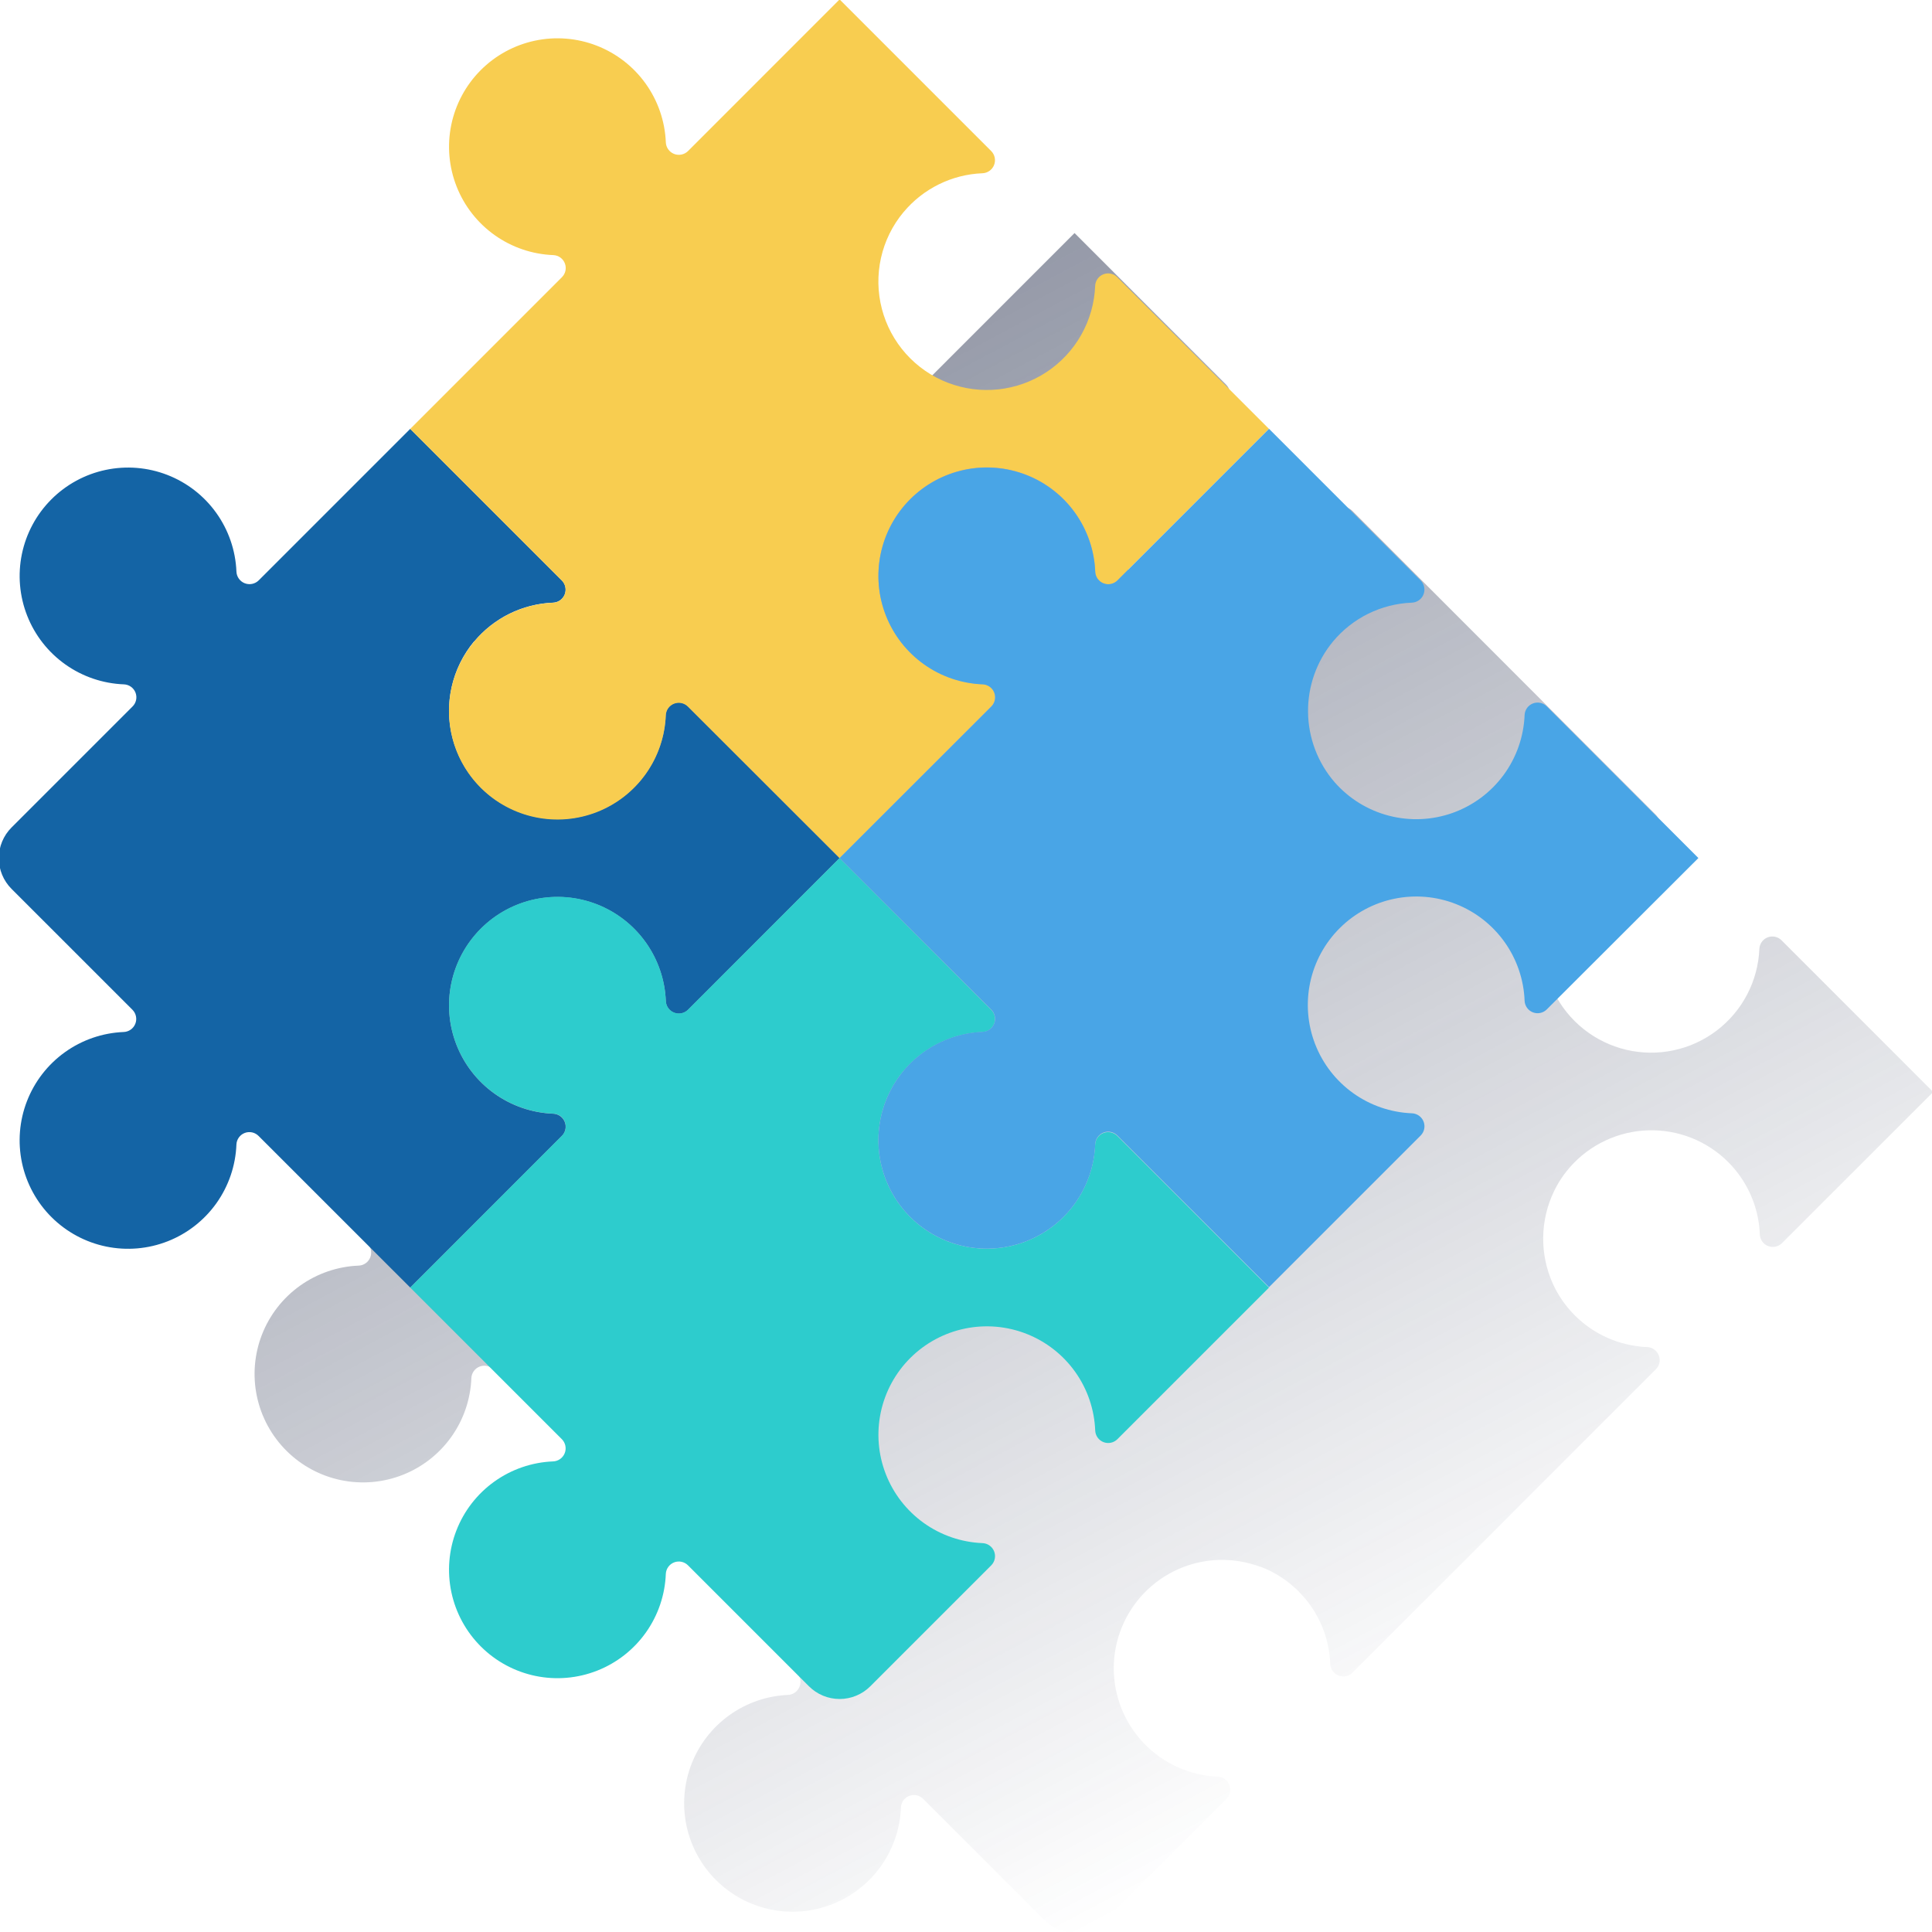 <svg width="600" height="600" viewBox="0 0 600 600" fill="none" xmlns="http://www.w3.org/2000/svg"><g clip-path="url(#clip0_1963_231)"><path d="M419.958 158.642C419.409 158.085 418.709 157.7 417.945 157.535C417.18 157.369 416.384 157.431 415.654 157.711C414.923 157.992 414.291 158.479 413.833 159.114C413.376 159.748 413.113 160.503 413.078 161.284C412.83 167.825 410.68 174.152 406.893 179.49C403.106 184.829 397.845 188.949 391.753 191.345C385.662 193.741 379.004 194.309 372.595 192.981C366.185 191.654 360.302 188.486 355.664 183.868C351.025 179.249 347.834 173.378 346.48 166.974C345.125 160.57 345.666 153.91 348.037 147.809C350.408 141.708 354.505 136.43 359.828 132.62C365.151 128.811 371.469 126.635 378.009 126.36C378.799 126.342 379.567 126.092 380.218 125.642C380.868 125.192 381.373 124.562 381.669 123.829C381.966 123.096 382.041 122.292 381.886 121.516C381.73 120.741 381.352 120.028 380.796 119.465L333.708 72.377L286.634 119.465C286.07 120.019 285.356 120.396 284.58 120.55C283.804 120.705 283 120.629 282.267 120.333C281.534 120.038 280.902 119.534 280.451 118.885C279.999 118.236 279.747 117.469 279.725 116.678C279.536 111.994 278.367 107.401 276.294 103.196C274.222 98.991 271.291 95.266 267.691 92.263C264.363 89.462 260.509 87.355 256.355 86.065C254.364 85.433 252.318 84.99 250.244 84.744H249.852C247.957 84.543 246.05 84.495 244.147 84.599H243.451L241.883 84.759L240.852 84.904C240.373 84.976 239.894 85.049 239.401 85.15C238.661 85.296 237.949 85.455 237.194 85.659C236.846 85.746 236.498 85.862 236.149 85.978C235.801 86.094 235.148 86.283 234.698 86.457L233.682 86.834C233.101 87.067 232.52 87.313 231.94 87.589L231.287 87.879C230.503 88.257 229.748 88.663 229.008 89.113L228.34 89.52C227.774 89.868 227.208 90.246 226.656 90.637L226.003 91.102C225.263 91.639 224.551 92.205 223.855 92.815C220.397 95.856 217.6 99.573 215.636 103.738C213.671 107.903 212.582 112.426 212.435 117.028C212.288 121.63 213.087 126.214 214.781 130.495C216.476 134.777 219.03 138.665 222.287 141.92C224.565 144.221 227.166 146.177 230.009 147.727C233.66 149.709 237.647 150.998 241.767 151.53C242.783 151.66 243.813 151.747 244.83 151.791C245.611 151.826 246.365 152.088 247 152.546C247.635 153.003 248.122 153.636 248.402 154.366C248.683 155.097 248.744 155.893 248.579 156.658C248.413 157.422 248.029 158.122 247.471 158.671L200.354 205.73L153.295 252.804C152.733 253.36 152.02 253.739 151.244 253.894C150.469 254.049 149.665 253.974 148.931 253.677C148.198 253.381 147.568 252.877 147.118 252.226C146.668 251.576 146.419 250.808 146.4 250.017C146.125 243.476 143.949 237.158 140.139 231.835C136.329 226.511 131.05 222.414 124.948 220.043C118.846 217.673 112.185 217.133 105.781 218.488C99.376 219.844 93.506 223.037 88.888 227.676C84.269 232.316 81.103 238.201 79.777 244.611C78.451 251.022 79.022 257.68 81.42 263.771C83.818 269.862 87.939 275.122 93.28 278.908C98.621 282.694 104.949 284.841 111.491 285.086C112.272 285.121 113.027 285.384 113.661 285.841C114.296 286.299 114.783 286.931 115.064 287.662C115.344 288.392 115.405 289.188 115.24 289.953C115.075 290.718 114.69 291.417 114.133 291.967L76.537 329.547C74.012 332.075 72.594 335.503 72.594 339.076C72.594 342.65 74.012 346.077 76.537 348.606L114.103 386.157C114.659 386.72 115.038 387.433 115.193 388.208C115.349 388.984 115.273 389.788 114.977 390.521C114.681 391.254 114.176 391.885 113.526 392.334C112.875 392.784 112.107 393.034 111.317 393.052C104.777 393.328 98.459 395.503 93.136 399.313C87.813 403.122 83.716 408.4 81.345 414.501C78.974 420.603 78.433 427.263 79.787 433.666C81.142 440.07 84.333 445.941 88.971 450.56C93.609 455.179 99.493 458.346 105.903 459.674C112.312 461.002 118.97 460.433 125.061 458.037C131.152 455.641 136.414 451.521 140.201 446.183C143.988 440.844 146.137 434.517 146.386 427.976C146.421 427.195 146.683 426.44 147.141 425.806C147.598 425.171 148.231 424.684 148.961 424.403C149.692 424.123 150.488 424.062 151.253 424.227C152.017 424.392 152.717 424.777 153.266 425.334L247.442 519.511C247.985 520.069 248.354 520.772 248.508 521.535C248.661 522.298 248.591 523.09 248.306 523.814C248.021 524.538 247.533 525.165 246.901 525.62C246.269 526.074 245.52 526.337 244.742 526.376C238.201 526.649 231.881 528.823 226.556 532.631C221.231 536.439 217.131 541.717 214.758 547.819C212.386 553.921 211.843 560.582 213.197 566.988C214.551 573.393 217.743 579.265 222.382 583.885C227.021 588.505 232.906 591.672 239.317 592.999C245.728 594.327 252.387 593.757 258.479 591.359C264.571 588.961 269.832 584.839 273.618 579.498C277.404 574.157 279.552 567.828 279.797 561.286C279.836 560.505 280.101 559.751 280.561 559.118C281.02 558.485 281.653 557.998 282.384 557.718C283.114 557.438 283.911 557.377 284.675 557.541C285.44 557.706 286.141 558.089 286.692 558.644L324.258 596.225C326.784 598.749 330.209 600.167 333.78 600.167C337.351 600.167 340.776 598.749 343.302 596.225L380.883 558.644C381.439 558.082 381.818 557.369 381.973 556.593C382.128 555.818 382.053 555.014 381.756 554.28C381.46 553.547 380.955 552.917 380.305 552.467C379.654 552.017 378.886 551.768 378.096 551.749C369.414 551.37 361.216 547.65 355.213 541.367C349.211 535.083 345.87 526.723 345.889 518.033C345.908 509.343 349.285 500.997 355.314 494.74C361.343 488.482 369.558 484.797 378.241 484.456C381.067 484.354 383.895 484.603 386.66 485.196L388.271 485.588C388.794 485.733 389.302 485.878 389.824 486.053H389.911C390.419 486.212 390.898 486.386 391.363 486.575H391.508L392.96 487.156L393.148 487.243L394.455 487.852L394.716 487.983C395.122 488.186 395.529 488.419 395.935 488.651L396.24 488.81C396.632 489.028 397.009 489.26 397.387 489.507L397.735 489.725L398.809 490.451L399.187 490.712C399.535 490.959 399.869 491.22 400.188 491.481L400.609 491.801L401.611 492.657L401.959 492.962C402.409 493.354 402.845 493.775 403.28 494.21C404.064 494.994 404.732 495.792 405.486 496.634C408.176 499.898 410.225 503.641 411.525 507.666C412.467 510.608 413.004 513.665 413.122 516.753C413.134 517.367 413.293 517.969 413.586 518.509C413.772 518.838 414.001 519.141 414.268 519.409C414.647 519.795 415.098 520.102 415.597 520.312C416.095 520.521 416.631 520.629 417.171 520.629C417.712 520.629 418.247 520.521 418.746 520.312C419.244 520.102 419.696 519.795 420.074 519.409L467.163 472.321L514.251 425.233C514.884 424.613 515.291 423.798 515.407 422.919C515.523 422.04 515.341 421.148 514.889 420.385C514.545 419.776 514.048 419.267 513.447 418.908C512.847 418.549 512.163 418.353 511.464 418.338C510.332 418.338 509.214 418.178 508.082 418.019C499.861 416.847 492.366 412.668 487.049 406.29C485.741 404.736 484.58 403.064 483.58 401.297C483.086 400.426 482.636 399.526 482.23 398.626C480.205 394.115 479.188 389.218 479.251 384.274C479.314 379.33 480.454 374.459 482.592 370.002C483.458 368.188 484.488 366.459 485.67 364.834C486.279 364.021 486.918 363.223 487.6 362.439C490.642 358.985 494.359 356.192 498.523 354.23C502.686 352.269 507.207 351.181 511.807 351.034C516.407 350.887 520.988 351.684 525.268 353.376C529.548 355.068 533.436 357.619 536.692 360.871C537.469 361.645 538.205 362.459 538.898 363.31C543.582 368.991 546.265 376.056 546.533 383.414C546.572 384.195 546.837 384.949 547.296 385.582C547.755 386.215 548.389 386.702 549.12 386.982C549.85 387.262 550.646 387.323 551.411 387.159C552.176 386.994 552.877 386.611 553.428 386.056L600.371 339.127L553.283 292.025C552.732 291.469 552.031 291.086 551.266 290.922C550.501 290.757 549.705 290.819 548.974 291.099C548.244 291.379 547.61 291.865 547.151 292.498C546.692 293.132 546.427 293.885 546.388 294.666C546.182 299.621 544.884 304.469 542.586 308.863C540.288 313.257 537.047 317.089 533.095 320.085C529.144 323.08 524.579 325.165 519.727 326.191C514.875 327.216 509.857 327.156 505.031 326.016C500.205 324.875 495.691 322.682 491.812 319.593C487.932 316.504 484.784 312.596 482.591 308.149C480.398 303.701 479.216 298.823 479.128 293.865C479.041 288.907 480.05 283.991 482.084 279.469C482.491 278.569 482.941 277.669 483.434 276.798C486.253 271.82 490.293 267.643 495.175 264.661C500.057 261.68 505.618 259.992 511.333 259.757C512.32 259.728 513.263 259.343 513.988 258.673C514.714 258.004 515.173 257.095 515.281 256.113C515.344 255.518 515.27 254.916 515.067 254.353C514.863 253.79 514.534 253.28 514.106 252.862L419.958 158.642Z" fill="url(#paint0_linear_1963_231)"/><path d="M147.293 199.194C150.296 195.594 154.02 192.663 158.225 190.591C162.431 188.518 167.023 187.35 171.708 187.161C172.498 187.142 173.266 186.893 173.917 186.443C174.567 185.993 175.072 185.363 175.368 184.63C175.665 183.896 175.74 183.092 175.585 182.317C175.429 181.541 175.05 180.828 174.495 180.266L127.407 133.178L80.333 180.251C79.769 180.805 79.055 181.182 78.279 181.337C77.503 181.491 76.7 181.415 75.966 181.12C75.233 180.824 74.601 180.32 74.15 179.671C73.698 179.022 73.446 178.255 73.424 177.464C73.148 170.924 70.972 164.605 67.162 159.282C63.352 153.959 58.074 149.861 51.971 147.491C45.869 145.121 39.209 144.58 32.804 145.936C26.4 147.291 20.529 150.484 15.911 155.124C11.293 159.763 8.127 165.648 6.8 172.059C5.474 178.469 6.045 185.127 8.443 191.218C10.841 197.31 14.963 202.57 20.303 206.355C25.644 210.141 31.972 212.288 38.514 212.534C39.296 212.569 40.05 212.831 40.684 213.289C41.319 213.746 41.806 214.379 42.087 215.109C42.367 215.839 42.429 216.636 42.263 217.4C42.098 218.165 41.713 218.865 41.156 219.414L3.575 256.994C1.051 259.52 -0.367 262.945 -0.367 266.517C-0.367 270.088 1.051 273.513 3.575 276.039L41.141 313.605C41.697 314.167 42.076 314.88 42.231 315.656C42.386 316.431 42.311 317.235 42.015 317.968C41.718 318.702 41.214 319.332 40.563 319.782C39.913 320.232 39.145 320.481 38.354 320.5C31.814 320.775 25.497 322.951 20.174 326.76C14.851 330.569 10.753 335.848 8.383 341.949C6.012 348.05 5.471 354.71 6.825 361.114C8.18 367.518 11.371 373.388 16.009 378.007C20.647 382.626 26.531 385.793 32.94 387.121C39.35 388.449 46.008 387.88 52.099 385.484C58.19 383.088 63.451 378.969 67.239 373.63C71.026 368.291 73.175 361.965 73.424 355.424C73.459 354.642 73.721 353.888 74.179 353.253C74.636 352.619 75.269 352.131 75.999 351.851C76.729 351.57 77.526 351.509 78.29 351.674C79.055 351.84 79.755 352.225 80.304 352.782L127.407 399.87L174.495 352.767C175.05 352.206 175.428 351.494 175.584 350.72C175.74 349.946 175.666 349.143 175.371 348.41C175.077 347.677 174.574 347.047 173.926 346.596C173.278 346.145 172.512 345.894 171.722 345.873C165.181 345.6 158.861 343.426 153.536 339.618C148.21 335.81 144.111 330.532 141.738 324.43C139.366 318.328 138.823 311.667 140.177 305.261C141.531 298.856 144.723 292.984 149.362 288.364C154.001 283.744 159.886 280.577 166.297 279.25C172.708 277.922 179.367 278.492 185.459 280.89C191.551 283.288 196.812 287.409 200.598 292.751C204.384 298.092 206.531 304.421 206.777 310.963C206.816 311.744 207.081 312.498 207.54 313.131C207.999 313.764 208.633 314.251 209.364 314.531C210.094 314.811 210.89 314.872 211.655 314.708C212.42 314.543 213.121 314.16 213.672 313.605L260.745 266.473L213.657 219.385C213.108 218.828 212.408 218.443 211.644 218.278C210.879 218.112 210.083 218.173 209.352 218.454C208.622 218.734 207.989 219.222 207.532 219.856C207.075 220.491 206.812 221.245 206.777 222.027C206.569 227.377 205.088 232.6 202.458 237.264C199.827 241.927 196.123 245.896 191.651 248.841C187.18 251.786 182.071 253.623 176.748 254.199C171.425 254.775 166.041 254.073 161.044 252.152C156.046 250.231 151.579 247.146 148.012 243.153C144.445 239.16 141.882 234.374 140.534 229.192C139.187 224.01 139.095 218.582 140.265 213.357C141.435 208.133 143.835 203.262 147.264 199.15L147.293 199.194Z" fill="#1464A5"/><path d="M280.631 332.549C283.638 328.948 287.365 326.016 291.572 323.941C295.779 321.866 300.374 320.695 305.061 320.501C305.85 320.48 306.616 320.229 307.265 319.778C307.913 319.327 308.415 318.696 308.71 317.964C309.005 317.231 309.079 316.428 308.923 315.654C308.767 314.88 308.388 314.168 307.833 313.606L260.745 266.475L213.672 313.563C213.109 314.119 212.396 314.497 211.62 314.653C210.845 314.808 210.041 314.733 209.308 314.436C208.574 314.14 207.944 313.635 207.494 312.985C207.045 312.334 206.795 311.566 206.777 310.776C206.501 304.235 204.325 297.917 200.515 292.593C196.705 287.27 191.426 283.173 185.324 280.802C179.222 278.432 172.562 277.891 166.157 279.247C159.753 280.603 153.882 283.795 149.264 288.435C144.646 293.074 141.48 298.959 140.153 305.37C138.827 311.78 139.398 318.439 141.796 324.53C144.194 330.621 148.316 335.881 153.656 339.667C158.997 343.452 165.325 345.599 171.867 345.845C172.649 345.88 173.403 346.143 174.038 346.6C174.672 347.058 175.16 347.69 175.44 348.421C175.72 349.151 175.782 349.947 175.616 350.712C175.451 351.476 175.066 352.176 174.509 352.725L127.406 399.872L174.494 446.96C175.05 447.522 175.429 448.235 175.584 449.011C175.74 449.786 175.664 450.59 175.368 451.323C175.072 452.057 174.567 452.687 173.917 453.137C173.266 453.587 172.498 453.836 171.707 453.854C165.167 454.13 158.848 456.306 153.525 460.116C148.202 463.926 144.104 469.205 141.734 475.307C139.364 481.409 138.823 488.07 140.179 494.474C141.534 500.878 144.727 506.749 149.367 511.367C154.006 515.985 159.891 519.152 166.302 520.478C172.712 521.804 179.37 521.233 185.461 518.835C191.553 516.437 196.813 512.315 200.598 506.975C204.384 501.634 206.531 495.306 206.777 488.764C206.818 487.986 207.084 487.236 207.542 486.605C208.001 485.975 208.632 485.491 209.36 485.211C210.088 484.932 210.881 484.869 211.643 485.031C212.406 485.192 213.105 485.572 213.657 486.122L251.223 523.688C252.474 524.94 253.96 525.934 255.595 526.611C257.23 527.289 258.982 527.638 260.752 527.638C262.522 527.638 264.275 527.289 265.91 526.611C267.545 525.934 269.031 524.94 270.282 523.688L307.848 486.122C308.404 485.56 308.782 484.847 308.938 484.071C309.093 483.296 309.018 482.492 308.721 481.758C308.425 481.025 307.92 480.395 307.27 479.945C306.619 479.495 305.851 479.246 305.061 479.227C298.52 478.952 292.202 476.776 286.879 472.966C281.555 469.156 277.458 463.877 275.087 457.775C272.717 451.673 272.176 445.012 273.532 438.608C274.888 432.204 278.08 426.333 282.72 421.715C287.359 417.096 293.244 413.93 299.655 412.604C306.065 411.278 312.724 411.849 318.815 414.247C324.906 416.645 330.166 420.766 333.952 426.107C337.737 431.448 339.884 437.776 340.13 444.318C340.171 445.096 340.437 445.846 340.896 446.477C341.354 447.107 341.986 447.591 342.713 447.871C343.441 448.15 344.234 448.213 344.997 448.051C345.759 447.889 346.459 447.51 347.01 446.96L394.099 399.872L347.01 352.783C346.459 352.228 345.759 351.845 344.994 351.68C344.229 351.516 343.433 351.578 342.702 351.857C341.971 352.137 341.338 352.624 340.879 353.257C340.42 353.891 340.154 354.644 340.116 355.425C339.908 360.775 338.427 365.999 335.796 370.662C333.166 375.325 329.461 379.294 324.99 382.24C320.519 385.185 315.41 387.021 310.087 387.597C304.764 388.173 299.38 387.471 294.382 385.55C289.385 383.629 284.917 380.544 281.35 376.551C277.784 372.558 275.22 367.772 273.873 362.591C272.526 357.409 272.433 351.98 273.604 346.756C274.774 341.531 277.173 336.661 280.602 332.549H280.631Z" fill="#2DCCCD"/><path d="M280.63 65.856C283.634 62.255 287.358 59.324 291.563 57.249C295.768 55.174 300.36 54.002 305.045 53.808C305.836 53.79 306.604 53.54 307.254 53.09C307.905 52.641 308.409 52.01 308.706 51.277C309.002 50.544 309.077 49.74 308.922 48.964C308.767 48.189 308.388 47.476 307.832 46.913L260.744 -0.175L213.67 46.913C213.108 47.469 212.395 47.848 211.619 48.003C210.844 48.158 210.04 48.083 209.307 47.787C208.573 47.49 207.943 46.986 207.493 46.335C207.043 45.685 206.794 44.917 206.776 44.126C206.494 37.587 204.314 31.272 200.501 25.953C196.688 20.633 191.407 16.54 185.304 14.174C179.202 11.808 172.542 11.272 166.14 12.63C159.738 13.989 153.87 17.184 149.254 21.825C144.639 26.465 141.476 32.35 140.151 38.76C138.827 45.169 139.4 51.826 141.798 57.915C144.197 64.005 148.319 69.263 153.659 73.048C158.999 76.832 165.326 78.979 171.866 79.225C172.646 79.263 173.399 79.527 174.031 79.985C174.664 80.444 175.149 81.077 175.428 81.806C175.706 82.536 175.766 83.331 175.6 84.095C175.434 84.858 175.05 85.557 174.493 86.105L127.391 133.208L174.479 180.296C175.034 180.857 175.412 181.569 175.568 182.343C175.724 183.118 175.65 183.92 175.355 184.653C175.061 185.386 174.558 186.016 173.91 186.467C173.262 186.918 172.496 187.169 171.706 187.191C165.165 187.463 158.845 189.637 153.52 193.445C148.194 197.253 144.095 202.531 141.722 208.633C139.35 214.735 138.807 221.396 140.161 227.802C141.515 234.207 144.707 240.079 149.346 244.699C153.985 249.319 159.87 252.486 166.281 253.813C172.692 255.141 179.351 254.571 185.443 252.173C191.535 249.775 196.796 245.654 200.582 240.312C204.368 234.971 206.516 228.643 206.761 222.1C206.8 221.319 207.065 220.565 207.524 219.932C207.984 219.299 208.617 218.812 209.348 218.532C210.078 218.252 210.874 218.191 211.639 218.355C212.404 218.52 213.105 218.903 213.656 219.458L260.744 266.474L307.847 219.371C308.402 218.809 308.781 218.096 308.937 217.32C309.092 216.545 309.017 215.741 308.72 215.007C308.424 214.274 307.919 213.644 307.269 213.194C306.618 212.744 305.85 212.495 305.06 212.476C298.516 212.201 292.194 210.024 286.869 206.211C281.544 202.398 277.446 197.115 275.078 191.009C272.709 184.903 272.172 178.238 273.534 171.832C274.895 165.425 278.094 159.555 282.741 154.939C287.388 150.323 293.279 147.162 299.695 145.844C306.11 144.525 312.771 145.106 318.861 147.515C324.951 149.924 330.207 154.057 333.985 159.408C337.762 164.758 339.897 171.094 340.129 177.639C340.17 178.418 340.436 179.168 340.895 179.798C341.353 180.429 341.984 180.913 342.712 181.192C343.44 181.472 344.233 181.534 344.995 181.373C345.758 181.211 346.458 180.832 347.009 180.281L394.097 133.193L346.995 86.105C346.446 85.548 345.746 85.163 344.981 84.998C344.216 84.832 343.42 84.894 342.69 85.174C341.96 85.454 341.327 85.942 340.869 86.576C340.412 87.211 340.15 87.965 340.114 88.747C339.906 94.097 338.426 99.32 335.795 103.984C333.165 108.647 329.46 112.616 324.989 115.561C320.518 118.506 315.409 120.343 310.086 120.919C304.763 121.495 299.379 120.793 294.381 118.872C289.384 116.951 284.916 113.866 281.349 109.873C277.782 105.88 275.219 101.094 273.872 95.912C272.525 90.73 272.432 85.302 273.603 80.077C274.773 74.853 277.172 69.982 280.601 65.871L280.63 65.856Z" fill="#F8CD50"/><path d="M413.997 199.194C417.001 195.594 420.725 192.663 424.93 190.591C429.135 188.518 433.728 187.35 438.412 187.161C439.203 187.142 439.971 186.893 440.621 186.443C441.272 185.993 441.776 185.363 442.073 184.63C442.369 183.896 442.444 183.092 442.289 182.317C442.134 181.541 441.755 180.828 441.199 180.266L394.111 133.178L347.038 180.251C346.477 180.811 345.764 181.194 344.987 181.353C344.21 181.511 343.404 181.438 342.669 181.143C341.933 180.848 341.3 180.344 340.849 179.692C340.397 179.041 340.147 178.271 340.128 177.479C339.856 170.938 337.682 164.618 333.874 159.292C330.065 153.967 324.787 149.867 318.685 147.495C312.583 145.122 305.922 144.58 299.517 145.934C293.111 147.288 287.24 150.48 282.62 155.119C278 159.758 274.833 165.643 273.505 172.054C272.178 178.465 272.748 185.123 275.146 191.215C277.544 197.307 281.665 202.568 287.006 206.355C292.347 210.141 298.676 212.288 305.219 212.534C306 212.573 306.753 212.838 307.387 213.297C308.02 213.756 308.506 214.39 308.786 215.12C309.066 215.851 309.128 216.647 308.963 217.412C308.799 218.177 308.416 218.877 307.86 219.428L260.758 266.473L307.846 313.547C308.406 314.109 308.79 314.823 308.948 315.601C309.106 316.379 309.032 317.186 308.735 317.922C308.438 318.658 307.931 319.291 307.278 319.741C306.624 320.192 305.853 320.44 305.059 320.456C298.515 320.731 292.194 322.908 286.869 326.721C281.543 330.534 277.446 335.817 275.077 341.923C272.708 348.03 272.172 354.694 273.533 361.101C274.894 367.507 278.094 373.378 282.74 377.993C287.387 382.609 293.279 385.77 299.694 387.088C306.109 388.407 312.77 387.826 318.86 385.417C324.951 383.008 330.206 378.875 333.984 373.525C337.761 368.174 339.897 361.838 340.128 355.293C340.167 354.512 340.432 353.758 340.891 353.125C341.351 352.491 341.984 352.005 342.715 351.725C343.445 351.445 344.242 351.384 345.006 351.548C345.771 351.713 346.472 352.096 347.023 352.651L394.111 399.739L441.199 352.651C441.759 352.09 442.142 351.377 442.301 350.601C442.459 349.824 442.386 349.018 442.091 348.282C441.796 347.547 441.291 346.914 440.64 346.462C439.989 346.011 439.219 345.76 438.427 345.742C431.886 345.469 425.566 343.296 420.24 339.487C414.915 335.679 410.815 330.401 408.443 324.299C406.07 318.197 405.528 311.536 406.882 305.131C408.236 298.725 411.428 292.853 416.067 288.234C420.706 283.614 426.591 280.446 433.001 279.119C439.412 277.791 446.071 278.362 452.163 280.759C458.255 283.157 463.516 287.279 467.303 292.62C471.089 297.961 473.236 304.29 473.482 310.832C473.52 311.614 473.786 312.367 474.245 313C474.704 313.634 475.338 314.12 476.068 314.4C476.799 314.68 477.595 314.741 478.36 314.577C479.125 314.413 479.825 314.029 480.376 313.474L527.45 266.473L480.362 219.37C479.81 218.82 479.111 218.441 478.348 218.279C477.586 218.117 476.792 218.18 476.065 218.459C475.337 218.739 474.706 219.223 474.247 219.854C473.789 220.484 473.523 221.234 473.482 222.012C473.223 228.742 470.953 235.24 466.966 240.667C462.978 246.094 457.455 250.202 451.11 252.46C444.765 254.717 437.889 255.022 431.369 253.333C424.85 251.645 418.986 248.041 414.534 242.987C409.268 236.936 406.323 229.21 406.225 221.189C406.126 213.168 408.881 205.372 413.997 199.194Z" fill="#49A5E6"/></g><defs><linearGradient id="paint0_linear_1963_231" x1="191.791" y1="108.831" x2="427.482" y2="552.122" gradientUnits="userSpaceOnUse"><stop stop-color="#1C2645" stop-opacity="0.5" offset="0"/><stop offset="1" stop-color="#1C2645" stop-opacity="0"/></linearGradient><clipPath id="clip0_1963_231"><rect width="600" height="600" fill="white"/></clipPath></defs></svg>